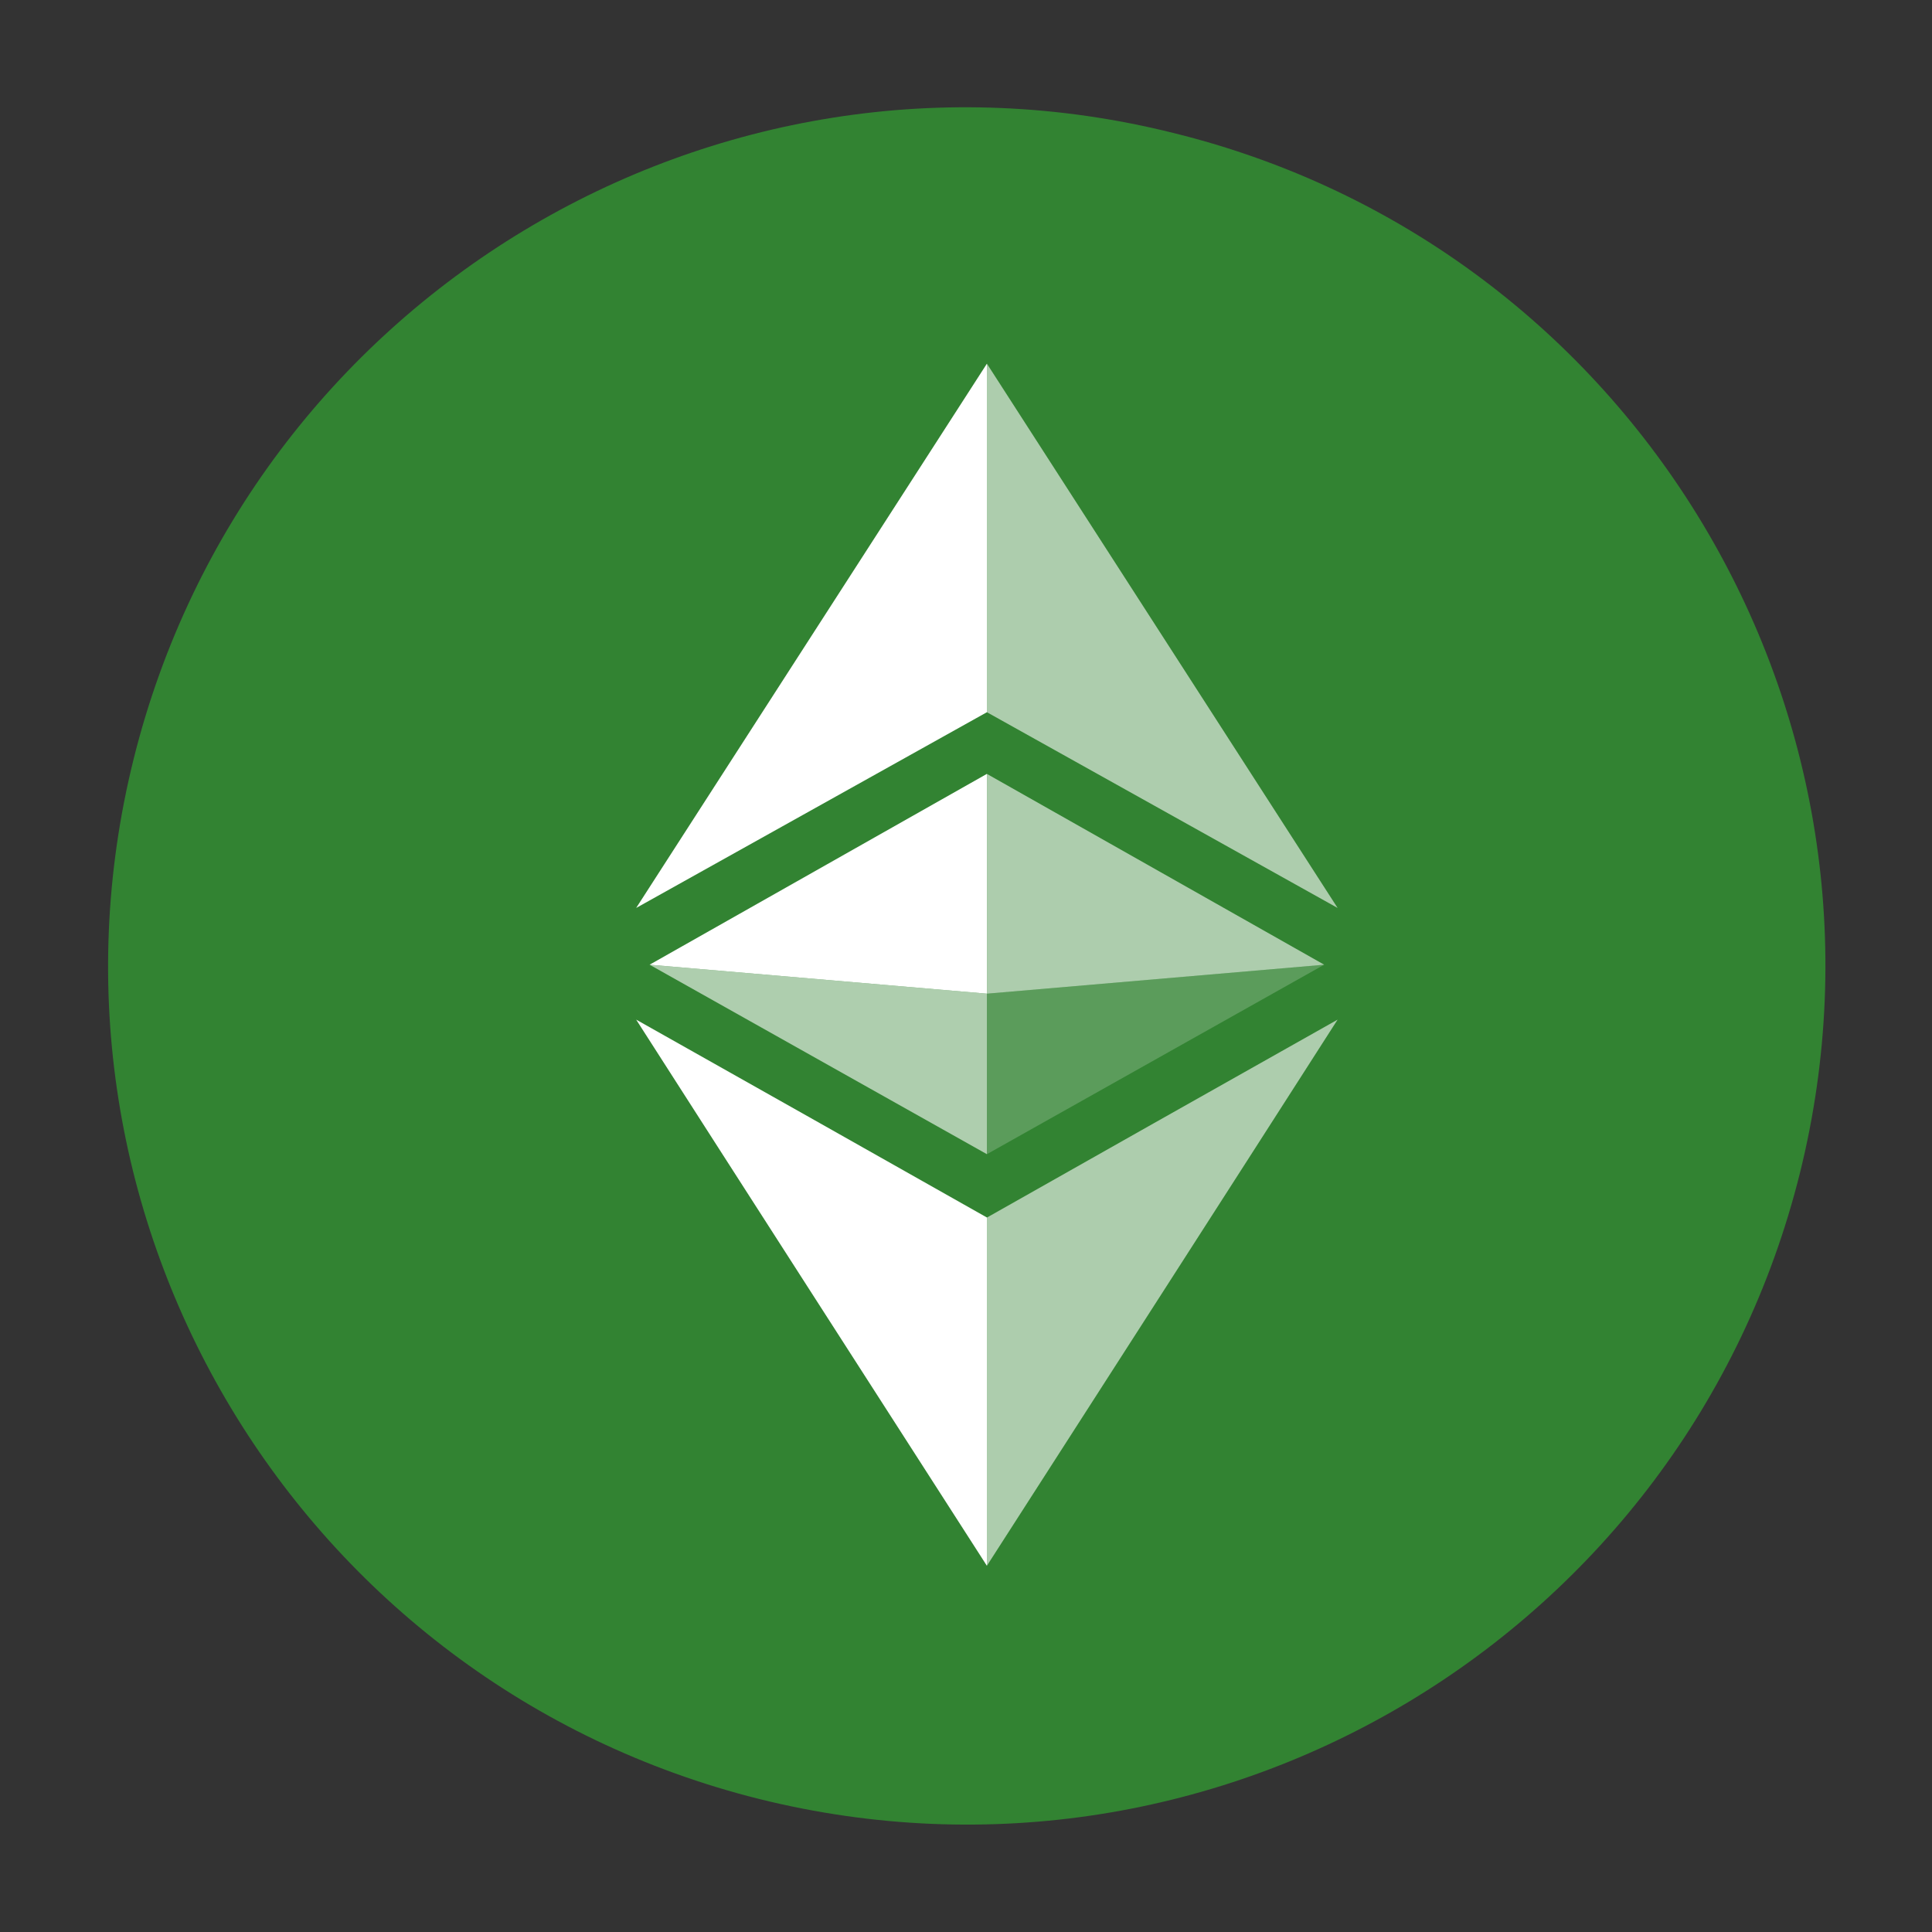 <svg width="60" height="60" viewBox="0 0 90 90" fill="none" xmlns="http://www.w3.org/2000/svg">
<rect x="0" y="0" width="90" height="90" fill="#333333" stroke="none"/>
<path d="M83.846 54.651C78.509 76.067 56.818 89.144 35.364 83.803C13.948 78.449 0.892 56.759 6.229 35.343C11.567 13.928 33.244 0.851 54.647 6.191C76.115 11.467 89.171 33.222 83.846 54.651Z" fill="#328332"/>
<path d="M45.974 46.289L30.261 44.94L45.972 36.051V46.289H45.974ZM45.974 56.716V72.941C40.511 64.436 34.488 55.075 29.635 47.498C35.363 50.724 41.343 54.096 45.974 56.716ZM45.974 33.178L29.635 42.296L45.974 16.941V33.178Z" fill="white"/>
<path d="M61.687 44.94L45.974 46.289V36.051L61.687 44.94ZM45.974 56.719C50.603 54.1 56.581 50.724 62.311 47.498C57.457 55.077 51.435 64.438 45.974 72.939V56.719ZM45.974 33.178V16.941L62.311 42.296L45.974 33.178Z" fill="white" fill-opacity="0.601"/>
<path opacity="0.2" fill-rule="evenodd" clip-rule="evenodd" d="M45.974 46.289L61.684 44.94L45.974 53.766V46.289Z" fill="white"/>
<path opacity="0.603" fill-rule="evenodd" clip-rule="evenodd" d="M45.973 46.289L30.26 44.94L45.973 53.766V46.289Z" fill="white"/>
</svg>
